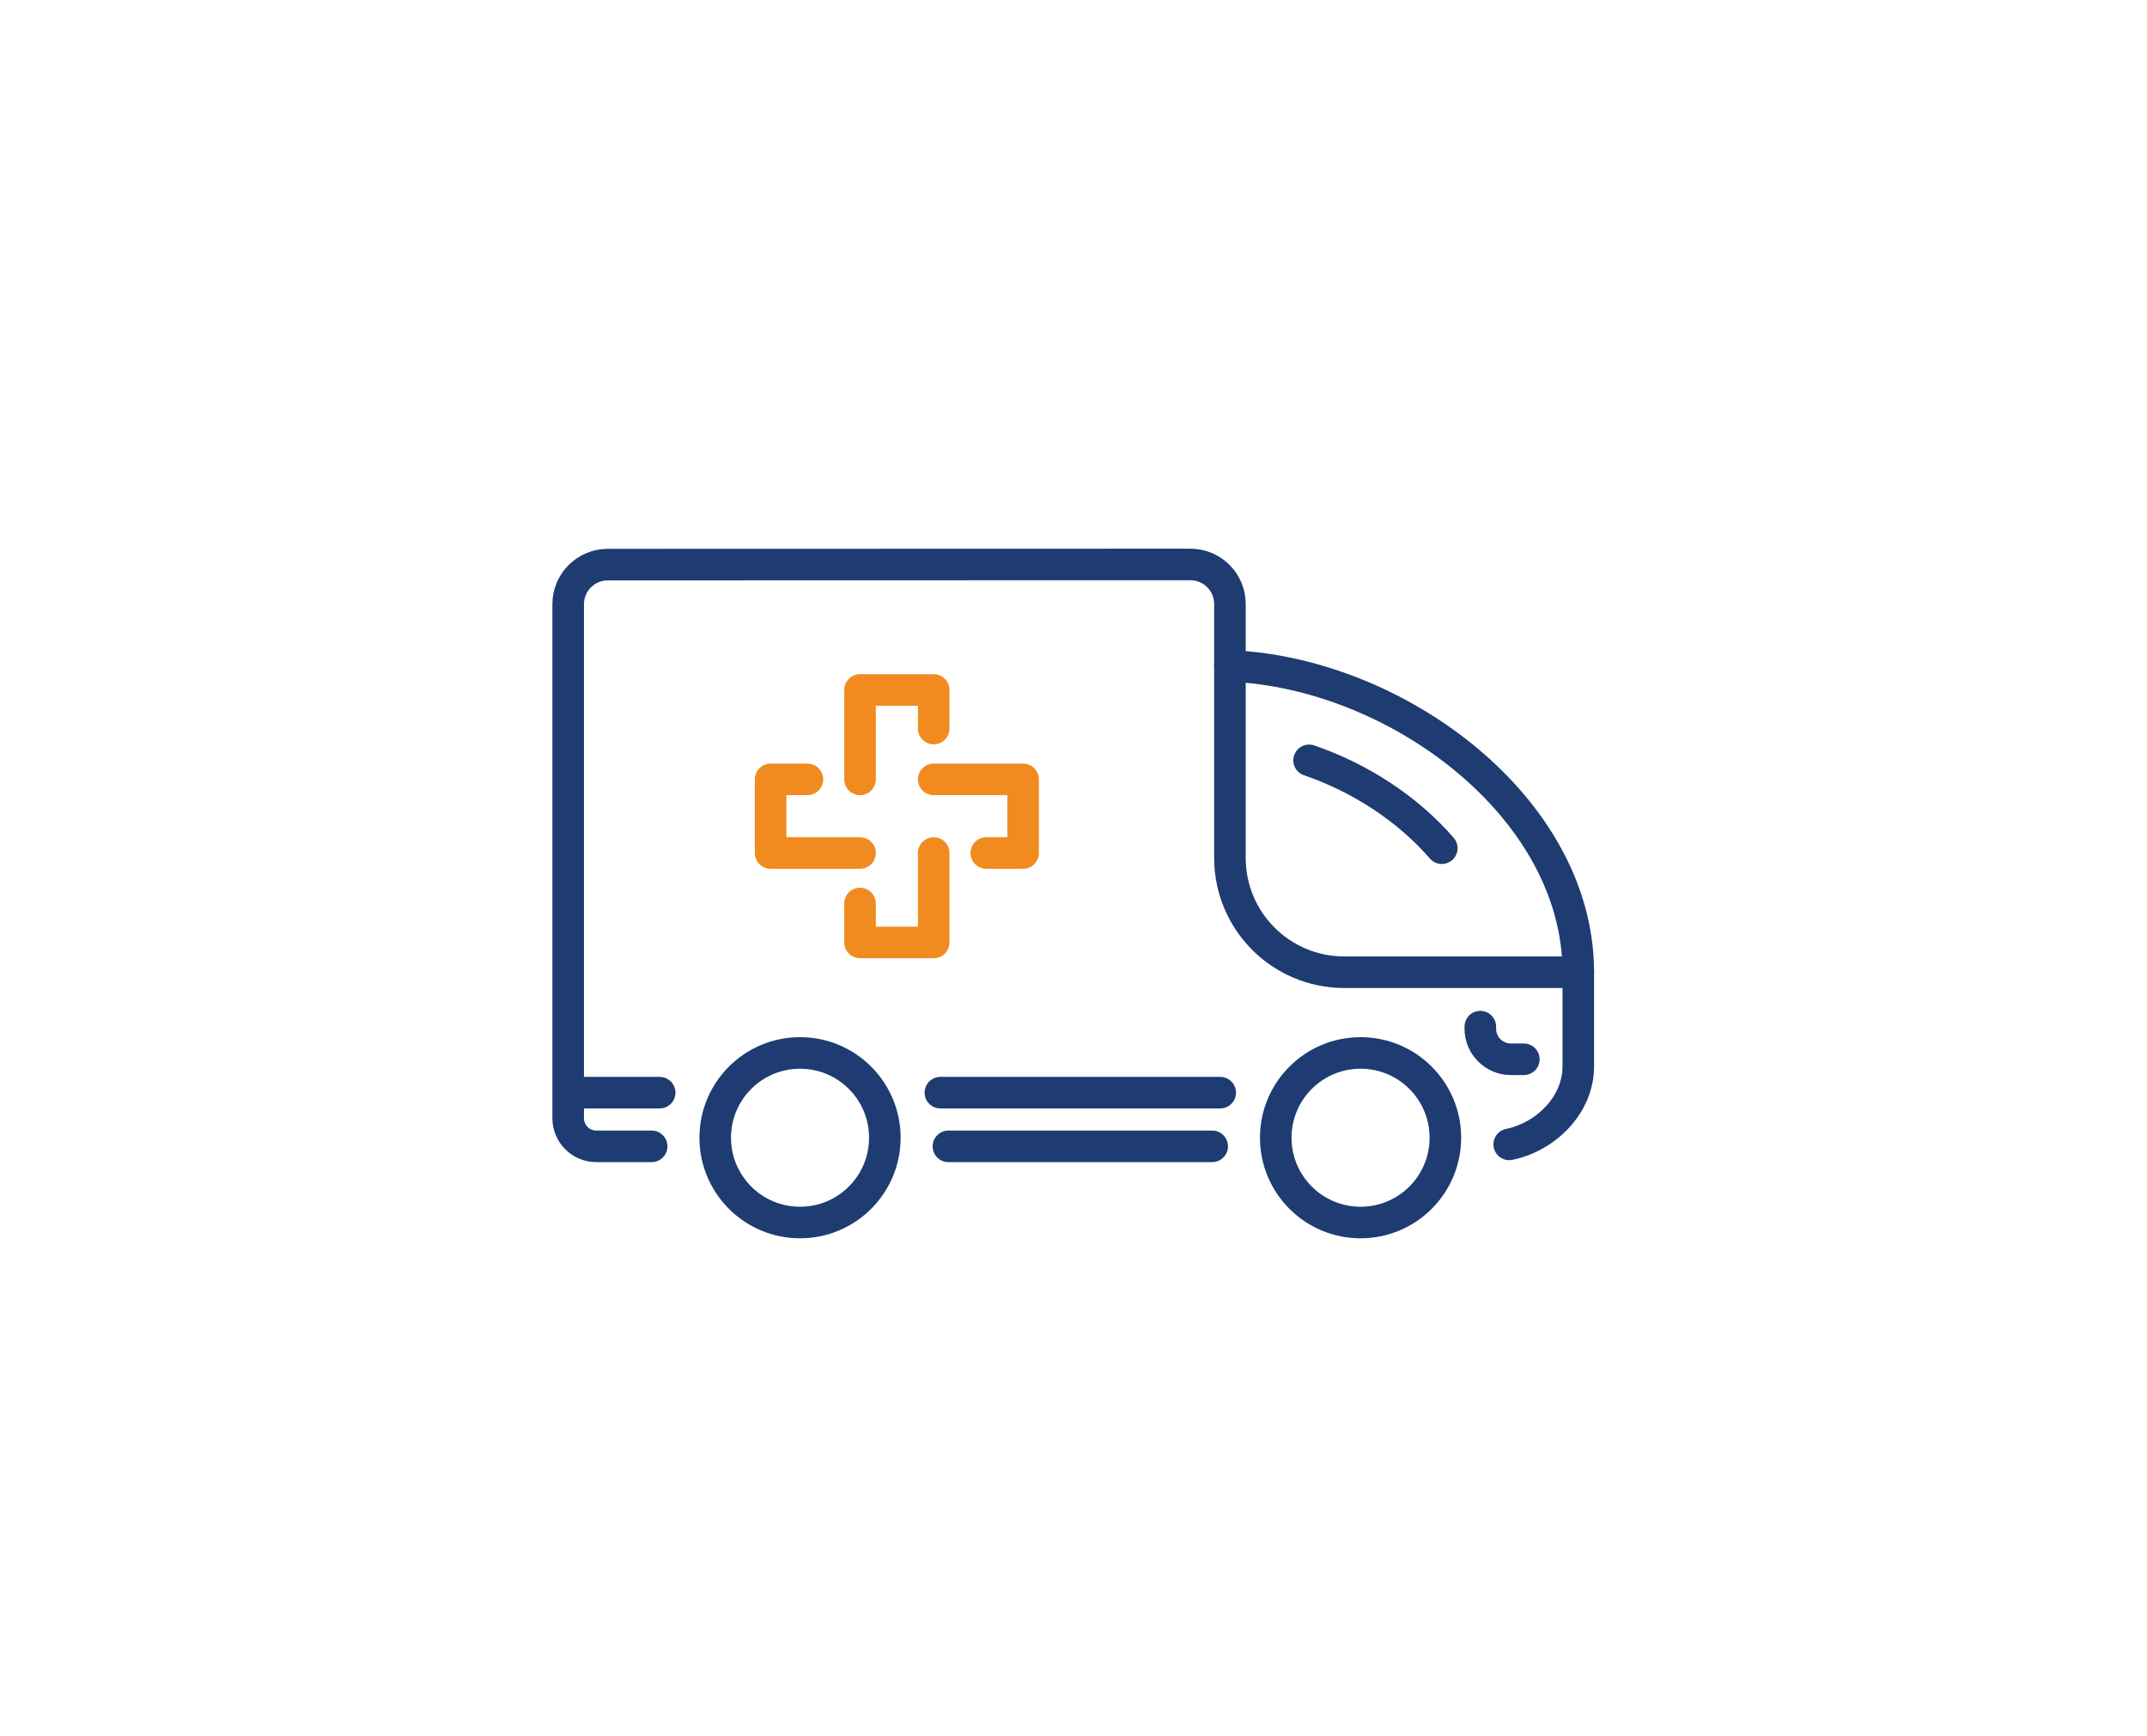 <?xml version="1.0" encoding="UTF-8" standalone="no"?>
<!-- Created with Inkscape (http://www.inkscape.org/) -->

<svg
   version="1.1"
   id="svg2"
   width="906.667"
   height="733.333"
   viewBox="0 0 906.667 733.333"
   sodipodi:docname="10_bigstock-Ambulance-Emergency-Car-Line-I-265625569.svg"
   inkscape:version="1.4 (86a8ad7, 2024-10-11)"
   inkscape:export-filename="10_bigstock-Ambulance-Emergency-Car-Line-I-265625569.pdf"
   inkscape:export-xdpi="96"
   inkscape:export-ydpi="96"
   xmlns:inkscape="http://www.inkscape.org/namespaces/inkscape"
   xmlns:sodipodi="http://sodipodi.sourceforge.net/DTD/sodipodi-0.dtd"
   xmlns="http://www.w3.org/2000/svg"
   xmlns:svg="http://www.w3.org/2000/svg">
  <defs
     id="defs6" />
  <sodipodi:namedview
     id="namedview4"
     pagecolor="#ffffff"
     bordercolor="#000000"
     borderopacity="0.25"
     inkscape:showpageshadow="2"
     inkscape:pageopacity="0.0"
     inkscape:pagecheckerboard="0"
     inkscape:deskcolor="#d1d1d1"
     showgrid="false"
     inkscape:zoom="1.3466911"
     inkscape:cx="344.17692"
     inkscape:cy="368.68143"
     inkscape:window-width="3440"
     inkscape:window-height="1369"
     inkscape:window-x="-8"
     inkscape:window-y="-8"
     inkscape:window-maximized="1"
     inkscape:current-layer="g10" />
  <g
     id="g8"
     inkscape:groupmode="layer"
     inkscape:label="ink_ext_XXXXXX"
     transform="matrix(1.333,0,0,-1.333,0,733.333)">
    <g
       id="g10"
       transform="scale(0.1)">
      <path
         d="m 3840.19,1868.74 h -835.6"
         style="fill:none;stroke:#1e3c71;stroke-width:100;stroke-linecap:round;stroke-linejoin:round;stroke-miterlimit:10;stroke-dasharray:none;stroke-opacity:1"
         id="path14" />
      <path
         d="m 2064.41,1868.74 h -175.32 c -49.2,0 -89.09,39.89 -89.09,89.09 v 238.54 1390.45 c 0,69.22 56.1,125.34 125.32,125.36 l 1845.73,0.48 c 69.25,0.02 125.4,-56.11 125.4,-125.36 v -804.67 c 0,-199.99 162.11,-362.11 362.1,-362.11 h 739.61 1.84 v -298.88 c 0,-122.22 -103.5,-223.11 -218.74,-246.7"
         style="fill:none;stroke:#1e3c71;stroke-width:100;stroke-linecap:round;stroke-linejoin:round;stroke-miterlimit:10;stroke-dasharray:none;stroke-opacity:1"
         id="path16" />
      <path
         d="M 3896.44,3391.07 C 4422.57,3370.14 5000,2943.62 5000,2420.52"
         style="fill:none;stroke:#1e3c71;stroke-width:100;stroke-linecap:round;stroke-linejoin:round;stroke-miterlimit:10;stroke-dasharray:none;stroke-opacity:1"
         id="path18" />
      <path
         d="m 2803.18,1896.03 c 0,148.38 -120.29,268.69 -268.68,268.69 -148.39,0 -268.68,-120.31 -268.68,-268.69 0,-148.39 120.29,-268.69 268.68,-268.69 148.39,0 268.68,120.3 268.68,268.69 z"
         style="fill:none;stroke:#1e3c71;stroke-width:100;stroke-linecap:round;stroke-linejoin:round;stroke-miterlimit:10;stroke-dasharray:none;stroke-opacity:1"
         id="path20" />
      <path
         d="m 4578.96,1896.03 c 0,148.38 -120.29,268.69 -268.68,268.69 -148.4,0 -268.69,-120.31 -268.69,-268.69 0,-148.39 120.29,-268.69 268.69,-268.69 148.39,0 268.68,120.3 268.68,268.69 z"
         style="fill:none;stroke:#1e3c71;stroke-width:100;stroke-linecap:round;stroke-linejoin:round;stroke-miterlimit:10;stroke-dasharray:none;stroke-opacity:1"
         id="path22" />
      <path
         d="m 4689.63,2248.09 v -6.47 c 0,-53.56 43.42,-96.99 96.99,-96.99 h 40.95"
         style="fill:none;stroke:#1e3c71;stroke-width:100;stroke-linecap:round;stroke-linejoin:round;stroke-miterlimit:10;stroke-dasharray:none;stroke-opacity:1"
         id="path24" />
      <path
         d="m 2979.14,2038.88 h 886.49"
         style="fill:none;stroke:#1e3c71;stroke-width:100;stroke-linecap:round;stroke-linejoin:round;stroke-miterlimit:10;stroke-dasharray:none;stroke-opacity:1"
         id="path26" />
      <path
         d="m 1811.68,2038.88 h 278.17"
         style="fill:none;stroke:#1e3c71;stroke-width:100;stroke-linecap:round;stroke-linejoin:round;stroke-miterlimit:10;stroke-dasharray:none;stroke-opacity:1"
         id="path28" />
      <path
         d="m 4147.2,3091.95 c 161.12,-55.09 312.03,-153.18 420.42,-278.37"
         style="fill:none;stroke:#1e3c71;stroke-width:100;stroke-linecap:round;stroke-linejoin:round;stroke-miterlimit:10;stroke-dasharray:none;stroke-opacity:1"
         id="path30" />
      <path
         d="m 2957.93,3192.72 v 122.22 h -233.34 v -283.33"
         style="fill:none;stroke:#f18b20;stroke-width:100;stroke-linecap:round;stroke-linejoin:round;stroke-miterlimit:10;stroke-dasharray:none;stroke-opacity:1"
         id="path32" />
      <path
         d="m 3124.59,2798.27 h 116.67 v 233.34 h -283.33"
         style="fill:none;stroke:#f18b20;stroke-width:100;stroke-linecap:round;stroke-linejoin:round;stroke-miterlimit:10;stroke-dasharray:none;stroke-opacity:1"
         id="path34" />
      <path
         d="m 2724.59,2638.27 v -123.33 h 233.34 v 283.33"
         style="fill:none;stroke:#f18b20;stroke-width:100;stroke-linecap:round;stroke-linejoin:round;stroke-miterlimit:10;stroke-dasharray:none;stroke-opacity:1"
         id="path36" />
      <path
         d="m 2557.93,3031.61 h -116.67 v -233.34 h 283.33"
         style="fill:none;stroke:#f18b20;stroke-width:100;stroke-linecap:round;stroke-linejoin:round;stroke-miterlimit:10;stroke-dasharray:none;stroke-opacity:1"
         id="path38" />
    </g>
  </g>
</svg>
